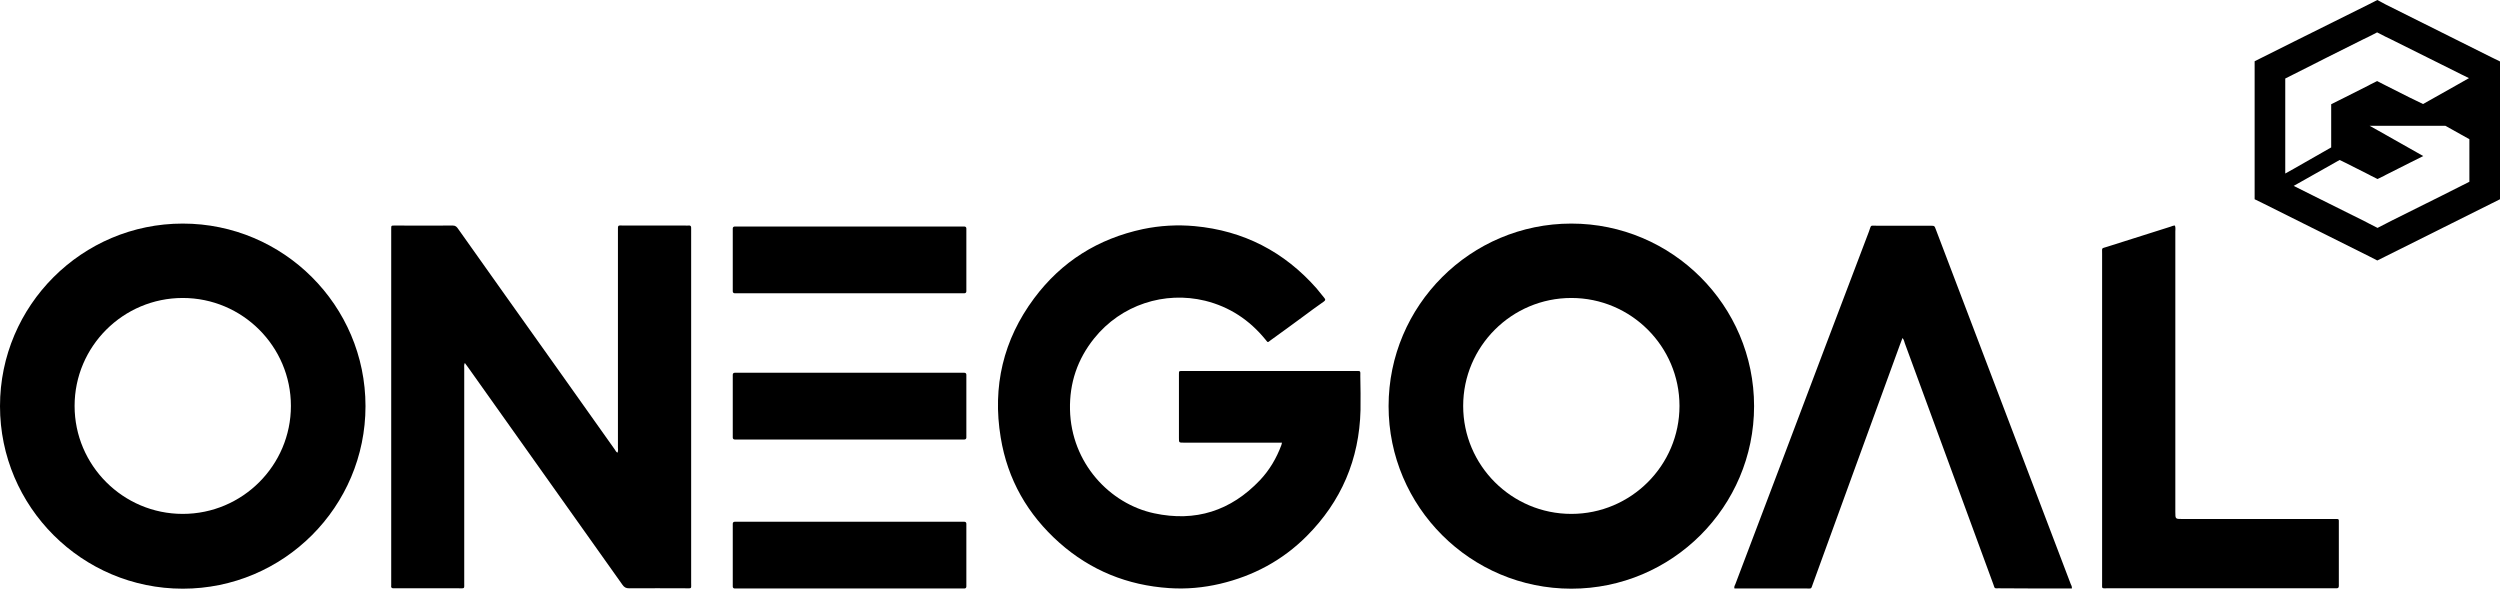 <?xml version="1.0" encoding="utf-8"?>
<!-- Generator: Adobe Illustrator 28.3.0, SVG Export Plug-In . SVG Version: 6.00 Build 0)  -->
<svg version="1.1" id="Ebene_1" xmlns="http://www.w3.org/2000/svg" xmlns:xlink="http://www.w3.org/1999/xlink" x="0px" y="0px"
	 viewBox="0 0 1273.6 299.9" style="enable-background:new 0 0 1273.6 299.9;" xml:space="preserve">
<style type="text/css">
	.st0{display:none;}
</style>
<g class="st0">
</g>
<path d="M1214.5,89.6l0.9-0.5l12.1-6.1l7-3.5l-3-1.7l-16.1-9.1l-0.5-0.3l-7.7-4.3l0,0h38.6l12,6.7l0.2,0.1v21.7l-13.9,7l-26.1,13
	l-2.5,1.3l-4.3,2.2l-4.3-2.2l-2.5-1.3l-26.1-13l-9.8-4.9l3.9-2.2l19.5-11l2.9,1.4l12.1,6.1l0.9,0.5l3.4,1.7L1214.5,89.6z M1164.2,40
	l13.9-7l6.5-3.3l19.6-9.8l2.5-1.2l4.3-2.2l4.3,2.2l2.5,1.2l26.1,13l9.8,4.9l4.1,2v0l-6,3.4l-17.4,9.8l-4.1-2l-2.9-1.4l-12.1-6.1
	l-4.3-2.2l-3,1.5l-0.4,0.2l-0.9,0.5l-12.1,6.1l-7,3.5v22L1168.5,86l-4.3,2.4V40z M1211.1,0l-4.3,2.2L1169,21l-20.4,10.2v70.3l4.1,2
	l54.1,27l4.3,2.2l62.5-31.2V31.3l-4.1-2l-54.1-27L1211.1,0z"/>
<path d="M374.3,115.4c-0.6,0-1,0.4-1,1v32c0,0.6,0.4,1,1,1h117c0.6,0,1-0.4,1-1v-32c0-0.6-0.4-1-1-1H374.3z"/>
<path d="M374.3,189.9c-0.6,0-1,0.4-1,1v32c0,0.6,0.4,1,1,1h117c0.6,0,1-0.4,1-1v-32c0-0.6-0.4-1-1-1H374.3z"/>
<path d="M374.3,265.8c-0.6,0-1,0.4-1,1v32c0,0.6,0.4,1,1,1h117c0.6,0,1-0.4,1-1v-32c0-0.6-0.4-1-1-1H374.3z"/>
<path d="M800.5,151.8c-30.4,0-55.1,24.7-55.1,55s24.7,55,55.1,55s55.1-24.7,55.1-55S830.9,151.8,800.5,151.8 M800.5,299.9
	c-51.3,0-93.1-41.7-93.1-93s41.8-93,93.1-93s93.1,41.7,93.1,93S851.8,299.9,800.5,299.9"/>
<path d="M93.1,151.8c-30.4,0-55.1,24.7-55.1,55s24.7,55,55.1,55s55.1-24.7,55.1-55S123.5,151.8,93.1,151.8 M93.1,299.9
	c-51.3,0-93.1-41.7-93.1-93s41.8-93,93.1-93s93.1,41.7,93.1,93S144.5,299.9,93.1,299.9"/>
<path d="M352.1,296.8c0-59.7,0-119.4,0-179.1c0-0.4,0-0.9,0-1.3c0.1-1.1-0.3-1.7-1.5-1.5c-0.5,0.1-1,0-1.5,0c-10.4,0-20.8,0-31.2,0
	c-3.4,0-3.1-0.6-3.1,3.2c0,36.6,0,73.2,0,109.9c0,0.8,0.2,1.7-0.2,2.6c-0.8-0.3-1-1.1-1.4-1.6c-18.6-26.2-37.2-52.5-55.9-78.7
	c-8-11.2-15.9-22.4-23.9-33.7c-0.7-1-1.3-1.7-2.7-1.7c-9.9,0.1-19.8,0-29.7,0c-1.7,0-1.7,0-1.7,1.7c0,0.3,0,0.6,0,0.9
	c0,59.9,0,119.8,0,179.7c0,0.4,0,0.7,0,1.1c-0.2,1.2,0.5,1.5,1.5,1.4c0.4,0,0.9,0,1.3,0c10.5,0,21,0,31.5,0c3.3,0,2.9,0.4,2.9-2.9
	c0-36.4,0-72.8,0-109.2c0-0.8-0.2-1.6,0.3-2.7c0.7,0.9,1.2,1.6,1.7,2.3c26.2,36.9,52.4,73.8,78.6,110.7c0.9,1.3,1.8,1.8,3.4,1.8
	c9.6-0.1,19.2,0,28.8,0C352.6,299.7,352.1,300.1,352.1,296.8"/>
<path d="M693,191.8c0-3.1,0.4-2.8-2.7-2.8c-27.8,0-55.5,0-83.3,0c-1.6,0-3.2,0-4.7,0c-1.7,0-1.7,0-1.7,1.6c0,0.2,0,0.4,0,0.6
	c0,10.7,0,21.4,0,32c0,2.3,0,2.3,2.4,2.3c15.8,0,31.7,0,47.5,0c0.8,0,1.6,0,2.6,0c-0.2,0.6-0.2,0.9-0.3,1.2
	c-2.5,6.7-6,12.7-10.9,17.9C627,260.3,609,266,588,261.5c-22.6-4.8-42.3-25.6-42.9-52.8c-0.3-13.6,3.8-25.7,12.3-36.3
	c13.8-17.2,35.9-24.2,56.5-19.2c12.5,3.1,22.6,9.8,30.7,19.7c1.5,1.8,1,1.7,2.9,0.3c5.4-3.9,10.8-7.8,16.2-11.8
	c3.5-2.6,7-5.2,10.6-7.7c0.9-0.6,1.1-1.1,0.3-2c-1.4-1.6-2.6-3.3-3.9-4.8c-16.5-18.7-37.2-29.4-62.1-31.7
	c-8.8-0.8-17.6-0.3-26.3,1.5c-22.9,4.9-41.5,16.5-55.5,35.3c-15.7,21.1-21.3,44.9-17,70.9c3.5,21.4,13.7,39.2,29.9,53.6
	c15.9,14.1,34.7,21.7,55.9,23.1c8.8,0.6,17.5-0.2,26-2.2c16.9-4,31.7-11.9,44-24.2c17.7-17.7,26.9-39.2,27.5-64.3
	C693.2,203.2,693.1,197.5,693,191.8 M1053.4,299.8c0.7,0,1.3,0,2.1,0c0.1-1-0.3-1.7-0.6-2.3c-22.9-60.2-45.8-120.4-68.7-180.6
	c-0.7-1.9-0.7-1.9-2.8-1.9c-9,0-17.9,0-26.9,0c-4.1,0-3-0.7-4.4,3c-14.9,39.1-29.7,78.3-44.5,117.5c-7.8,20.7-15.7,41.3-23.5,62
	c-0.3,0.7-0.8,1.4-0.5,2.3c0.8,0,1.6,0,2.4,0c11.4,0,22.7,0,34.1,0c3.1,0,2.4,0.4,3.5-2.5c14.3-39.3,28.6-78.7,43-118.1
	c0.8-2.3,1.7-4.6,2.6-7c0.8,0.9,0.9,1.8,1.2,2.7c15,40.9,30.1,81.9,45.1,122.8c0.8,2.3,0.4,2,2.9,2
	C1030.1,299.8,1041.8,299.8,1053.4,299.8 M1188.9,264.4c-25.7,0-51.5,0-77.2,0c-3.5,0-3.5,0-3.5-3.6c0-47.6,0-95.2,0-142.8
	c0-1,0.2-2-0.2-3.1c-0.8,0-1.5,0.3-2.3,0.6c-10.7,3.4-21.5,6.8-32.2,10.2c-3,1-2.6,0.2-2.6,3.5c0,55.9,0,111.8,0,167.7
	c0,3.2-0.4,2.8,2.7,2.8c38.4,0,76.8,0,115.2,0c0.5,0,1,0,1.5,0c0.8,0,1.2-0.3,1.2-1.2c0-0.4,0-0.9,0-1.3c0-10.1,0-20.3,0-30.4
	C1191.5,264.1,1191.8,264.4,1188.9,264.4"/>
</svg>
